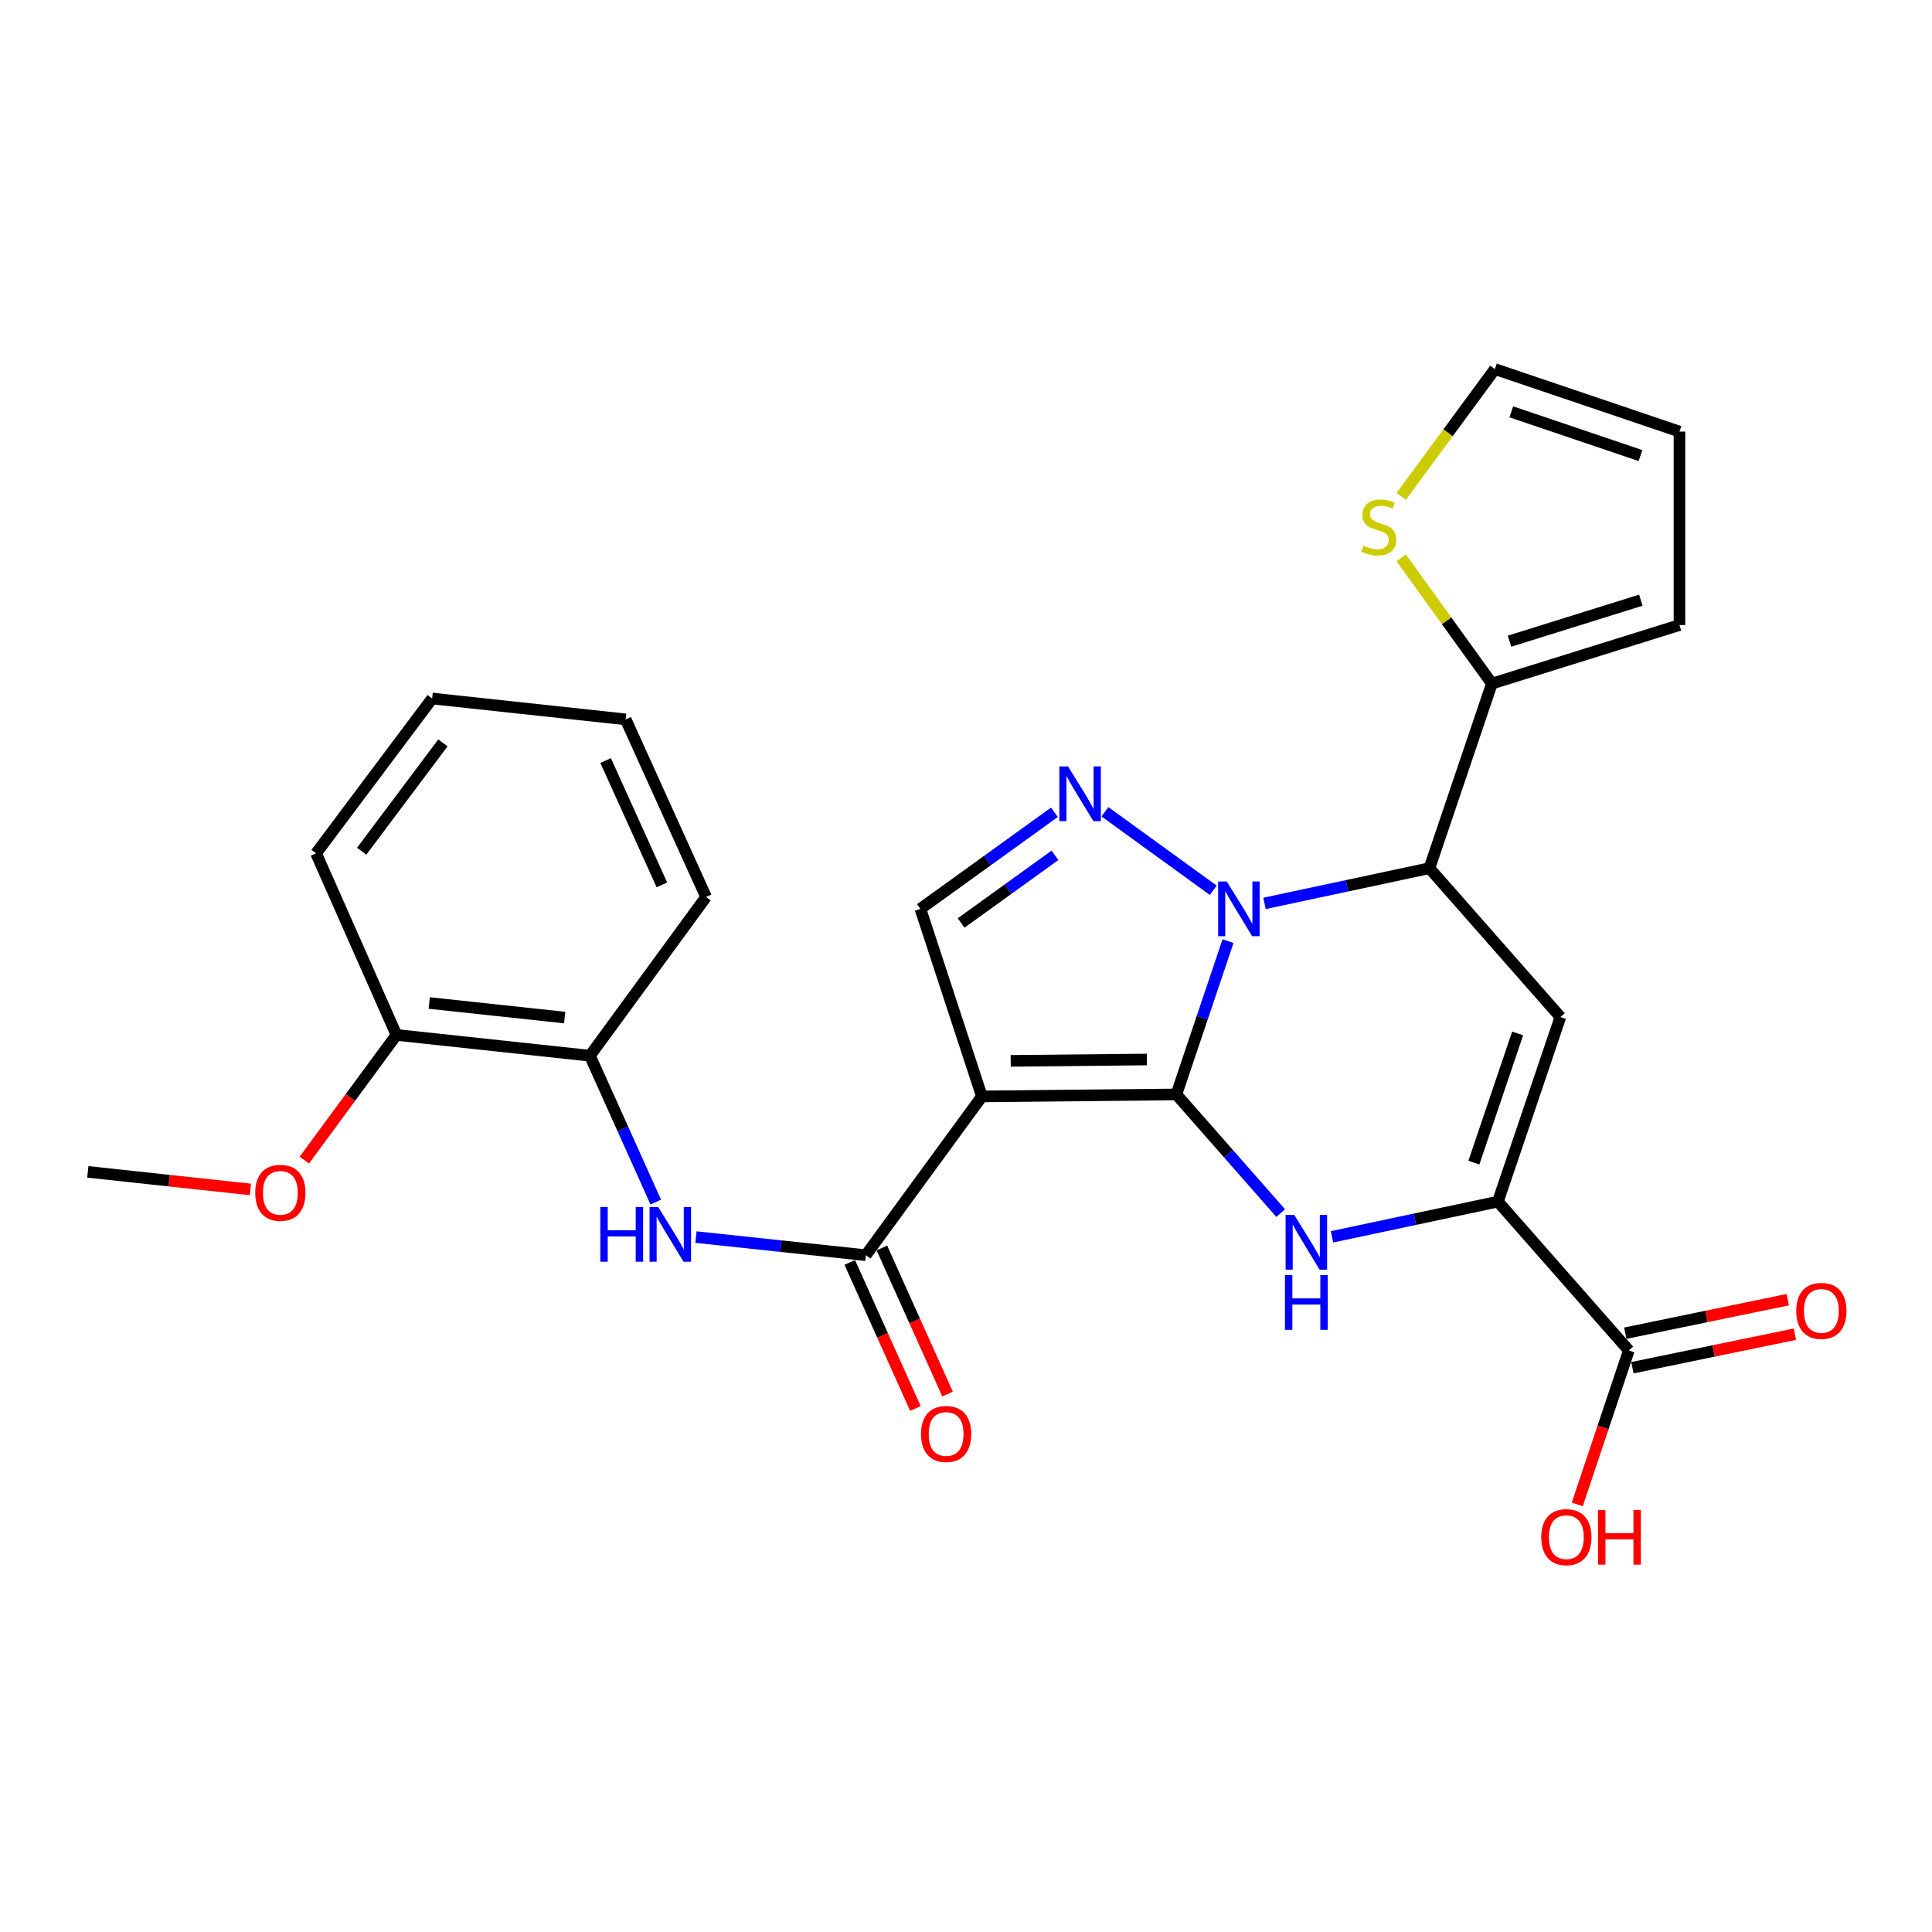 <?xml version='1.0' encoding='iso-8859-1'?>
<svg version='1.1' baseProfile='full'
              xmlns='http://www.w3.org/2000/svg'
                      xmlns:rdkit='http://www.rdkit.org/xml'
                      xmlns:xlink='http://www.w3.org/1999/xlink'
                  xml:space='preserve'
width='1000px' height='1000px' viewBox='0 0 1000 1000'>
<!-- END OF HEADER -->
<rect style='opacity:1.0;fill:#FFFFFF;stroke:none' width='1000' height='1000' x='0' y='0'> </rect>
<path class='bond-0' d='M 608.886,566.477 L 622.257,526.801' style='fill:none;fill-rule:evenodd;stroke:#000000;stroke-width:6px;stroke-linecap:butt;stroke-linejoin:miter;stroke-opacity:1' />
<path class='bond-0' d='M 622.257,526.801 L 635.627,487.124' style='fill:none;fill-rule:evenodd;stroke:#0000FF;stroke-width:6px;stroke-linecap:butt;stroke-linejoin:miter;stroke-opacity:1' />
<path class='bond-1' d='M 608.886,566.477 L 508.228,567.501' style='fill:none;fill-rule:evenodd;stroke:#000000;stroke-width:6px;stroke-linecap:butt;stroke-linejoin:miter;stroke-opacity:1' />
<path class='bond-1' d='M 593.602,548.391 L 523.142,549.108' style='fill:none;fill-rule:evenodd;stroke:#000000;stroke-width:6px;stroke-linecap:butt;stroke-linejoin:miter;stroke-opacity:1' />
<path class='bond-2' d='M 608.886,566.477 L 635.881,597.185' style='fill:none;fill-rule:evenodd;stroke:#000000;stroke-width:6px;stroke-linecap:butt;stroke-linejoin:miter;stroke-opacity:1' />
<path class='bond-2' d='M 635.881,597.185 L 662.876,627.892' style='fill:none;fill-rule:evenodd;stroke:#0000FF;stroke-width:6px;stroke-linecap:butt;stroke-linejoin:miter;stroke-opacity:1' />
<path class='bond-3' d='M 627.975,460.806 L 571.927,420.182' style='fill:none;fill-rule:evenodd;stroke:#0000FF;stroke-width:6px;stroke-linecap:butt;stroke-linejoin:miter;stroke-opacity:1' />
<path class='bond-4' d='M 654.514,467.599 L 697.189,458.486' style='fill:none;fill-rule:evenodd;stroke:#0000FF;stroke-width:6px;stroke-linecap:butt;stroke-linejoin:miter;stroke-opacity:1' />
<path class='bond-4' d='M 697.189,458.486 L 739.864,449.373' style='fill:none;fill-rule:evenodd;stroke:#000000;stroke-width:6px;stroke-linecap:butt;stroke-linejoin:miter;stroke-opacity:1' />
<path class='bond-7' d='M 508.228,567.501 L 448.146,649.685' style='fill:none;fill-rule:evenodd;stroke:#000000;stroke-width:6px;stroke-linecap:butt;stroke-linejoin:miter;stroke-opacity:1' />
<path class='bond-8' d='M 508.228,567.501 L 476.399,470.43' style='fill:none;fill-rule:evenodd;stroke:#000000;stroke-width:6px;stroke-linecap:butt;stroke-linejoin:miter;stroke-opacity:1' />
<path class='bond-5' d='M 689.437,640.187 L 732.374,631.068' style='fill:none;fill-rule:evenodd;stroke:#0000FF;stroke-width:6px;stroke-linecap:butt;stroke-linejoin:miter;stroke-opacity:1' />
<path class='bond-5' d='M 732.374,631.068 L 775.311,621.949' style='fill:none;fill-rule:evenodd;stroke:#000000;stroke-width:6px;stroke-linecap:butt;stroke-linejoin:miter;stroke-opacity:1' />
<path class='bond-27' d='M 545.771,420.431 L 511.085,445.431' style='fill:none;fill-rule:evenodd;stroke:#0000FF;stroke-width:6px;stroke-linecap:butt;stroke-linejoin:miter;stroke-opacity:1' />
<path class='bond-27' d='M 511.085,445.431 L 476.399,470.43' style='fill:none;fill-rule:evenodd;stroke:#000000;stroke-width:6px;stroke-linecap:butt;stroke-linejoin:miter;stroke-opacity:1' />
<path class='bond-27' d='M 546.031,442.729 L 521.75,460.229' style='fill:none;fill-rule:evenodd;stroke:#0000FF;stroke-width:6px;stroke-linecap:butt;stroke-linejoin:miter;stroke-opacity:1' />
<path class='bond-27' d='M 521.75,460.229 L 497.47,477.728' style='fill:none;fill-rule:evenodd;stroke:#000000;stroke-width:6px;stroke-linecap:butt;stroke-linejoin:miter;stroke-opacity:1' />
<path class='bond-10' d='M 739.864,449.373 L 772.2,353.833' style='fill:none;fill-rule:evenodd;stroke:#000000;stroke-width:6px;stroke-linecap:butt;stroke-linejoin:miter;stroke-opacity:1' />
<path class='bond-28' d='M 739.864,449.373 L 807.658,526.419' style='fill:none;fill-rule:evenodd;stroke:#000000;stroke-width:6px;stroke-linecap:butt;stroke-linejoin:miter;stroke-opacity:1' />
<path class='bond-6' d='M 775.311,621.949 L 807.658,526.419' style='fill:none;fill-rule:evenodd;stroke:#000000;stroke-width:6px;stroke-linecap:butt;stroke-linejoin:miter;stroke-opacity:1' />
<path class='bond-6' d='M 762.886,601.769 L 785.529,534.898' style='fill:none;fill-rule:evenodd;stroke:#000000;stroke-width:6px;stroke-linecap:butt;stroke-linejoin:miter;stroke-opacity:1' />
<path class='bond-11' d='M 775.311,621.949 L 843.085,698.995' style='fill:none;fill-rule:evenodd;stroke:#000000;stroke-width:6px;stroke-linecap:butt;stroke-linejoin:miter;stroke-opacity:1' />
<path class='bond-9' d='M 448.146,649.685 L 404.186,645.001' style='fill:none;fill-rule:evenodd;stroke:#000000;stroke-width:6px;stroke-linecap:butt;stroke-linejoin:miter;stroke-opacity:1' />
<path class='bond-9' d='M 404.186,645.001 L 360.225,640.318' style='fill:none;fill-rule:evenodd;stroke:#0000FF;stroke-width:6px;stroke-linecap:butt;stroke-linejoin:miter;stroke-opacity:1' />
<path class='bond-14' d='M 439.828,653.425 L 456.823,691.227' style='fill:none;fill-rule:evenodd;stroke:#000000;stroke-width:6px;stroke-linecap:butt;stroke-linejoin:miter;stroke-opacity:1' />
<path class='bond-14' d='M 456.823,691.227 L 473.818,729.03' style='fill:none;fill-rule:evenodd;stroke:#FF0000;stroke-width:6px;stroke-linecap:butt;stroke-linejoin:miter;stroke-opacity:1' />
<path class='bond-14' d='M 456.464,645.945 L 473.46,683.748' style='fill:none;fill-rule:evenodd;stroke:#000000;stroke-width:6px;stroke-linecap:butt;stroke-linejoin:miter;stroke-opacity:1' />
<path class='bond-14' d='M 473.46,683.748 L 490.455,721.55' style='fill:none;fill-rule:evenodd;stroke:#FF0000;stroke-width:6px;stroke-linecap:butt;stroke-linejoin:miter;stroke-opacity:1' />
<path class='bond-13' d='M 339.43,622.208 L 322.386,584.325' style='fill:none;fill-rule:evenodd;stroke:#0000FF;stroke-width:6px;stroke-linecap:butt;stroke-linejoin:miter;stroke-opacity:1' />
<path class='bond-13' d='M 322.386,584.325 L 305.342,546.443' style='fill:none;fill-rule:evenodd;stroke:#000000;stroke-width:6px;stroke-linecap:butt;stroke-linejoin:miter;stroke-opacity:1' />
<path class='bond-12' d='M 772.2,353.833 L 748.725,321.29' style='fill:none;fill-rule:evenodd;stroke:#000000;stroke-width:6px;stroke-linecap:butt;stroke-linejoin:miter;stroke-opacity:1' />
<path class='bond-12' d='M 748.725,321.29 L 725.249,288.747' style='fill:none;fill-rule:evenodd;stroke:#CCCC00;stroke-width:6px;stroke-linecap:butt;stroke-linejoin:miter;stroke-opacity:1' />
<path class='bond-15' d='M 772.2,353.833 L 869.291,323.523' style='fill:none;fill-rule:evenodd;stroke:#000000;stroke-width:6px;stroke-linecap:butt;stroke-linejoin:miter;stroke-opacity:1' />
<path class='bond-15' d='M 781.328,331.874 L 849.291,310.657' style='fill:none;fill-rule:evenodd;stroke:#000000;stroke-width:6px;stroke-linecap:butt;stroke-linejoin:miter;stroke-opacity:1' />
<path class='bond-17' d='M 844.928,707.927 L 886.978,699.25' style='fill:none;fill-rule:evenodd;stroke:#000000;stroke-width:6px;stroke-linecap:butt;stroke-linejoin:miter;stroke-opacity:1' />
<path class='bond-17' d='M 886.978,699.25 L 929.029,690.573' style='fill:none;fill-rule:evenodd;stroke:#FF0000;stroke-width:6px;stroke-linecap:butt;stroke-linejoin:miter;stroke-opacity:1' />
<path class='bond-17' d='M 841.242,690.063 L 883.292,681.386' style='fill:none;fill-rule:evenodd;stroke:#000000;stroke-width:6px;stroke-linecap:butt;stroke-linejoin:miter;stroke-opacity:1' />
<path class='bond-17' d='M 883.292,681.386 L 925.343,672.709' style='fill:none;fill-rule:evenodd;stroke:#FF0000;stroke-width:6px;stroke-linecap:butt;stroke-linejoin:miter;stroke-opacity:1' />
<path class='bond-20' d='M 843.085,698.995 L 829.737,738.839' style='fill:none;fill-rule:evenodd;stroke:#000000;stroke-width:6px;stroke-linecap:butt;stroke-linejoin:miter;stroke-opacity:1' />
<path class='bond-20' d='M 829.737,738.839 L 816.389,778.683' style='fill:none;fill-rule:evenodd;stroke:#FF0000;stroke-width:6px;stroke-linecap:butt;stroke-linejoin:miter;stroke-opacity:1' />
<path class='bond-16' d='M 725.283,256.91 L 749.522,223.973' style='fill:none;fill-rule:evenodd;stroke:#CCCC00;stroke-width:6px;stroke-linecap:butt;stroke-linejoin:miter;stroke-opacity:1' />
<path class='bond-16' d='M 749.522,223.973 L 773.761,191.035' style='fill:none;fill-rule:evenodd;stroke:#000000;stroke-width:6px;stroke-linecap:butt;stroke-linejoin:miter;stroke-opacity:1' />
<path class='bond-18' d='M 305.342,546.443 L 205.202,535.671' style='fill:none;fill-rule:evenodd;stroke:#000000;stroke-width:6px;stroke-linecap:butt;stroke-linejoin:miter;stroke-opacity:1' />
<path class='bond-18' d='M 292.272,526.691 L 222.174,519.151' style='fill:none;fill-rule:evenodd;stroke:#000000;stroke-width:6px;stroke-linecap:butt;stroke-linejoin:miter;stroke-opacity:1' />
<path class='bond-22' d='M 305.342,546.443 L 365.455,464.269' style='fill:none;fill-rule:evenodd;stroke:#000000;stroke-width:6px;stroke-linecap:butt;stroke-linejoin:miter;stroke-opacity:1' />
<path class='bond-19' d='M 869.291,323.523 L 869.291,223.382' style='fill:none;fill-rule:evenodd;stroke:#000000;stroke-width:6px;stroke-linecap:butt;stroke-linejoin:miter;stroke-opacity:1' />
<path class='bond-29' d='M 773.761,191.035 L 869.291,223.382' style='fill:none;fill-rule:evenodd;stroke:#000000;stroke-width:6px;stroke-linecap:butt;stroke-linejoin:miter;stroke-opacity:1' />
<path class='bond-29' d='M 782.24,213.164 L 849.111,235.807' style='fill:none;fill-rule:evenodd;stroke:#000000;stroke-width:6px;stroke-linecap:butt;stroke-linejoin:miter;stroke-opacity:1' />
<path class='bond-21' d='M 205.202,535.671 L 181.357,568.072' style='fill:none;fill-rule:evenodd;stroke:#000000;stroke-width:6px;stroke-linecap:butt;stroke-linejoin:miter;stroke-opacity:1' />
<path class='bond-21' d='M 181.357,568.072 L 157.513,600.473' style='fill:none;fill-rule:evenodd;stroke:#FF0000;stroke-width:6px;stroke-linecap:butt;stroke-linejoin:miter;stroke-opacity:1' />
<path class='bond-23' d='M 205.202,535.671 L 163.593,441.681' style='fill:none;fill-rule:evenodd;stroke:#000000;stroke-width:6px;stroke-linecap:butt;stroke-linejoin:miter;stroke-opacity:1' />
<path class='bond-24' d='M 129.603,615.652 L 87.529,611.104' style='fill:none;fill-rule:evenodd;stroke:#FF0000;stroke-width:6px;stroke-linecap:butt;stroke-linejoin:miter;stroke-opacity:1' />
<path class='bond-24' d='M 87.529,611.104 L 45.455,606.556' style='fill:none;fill-rule:evenodd;stroke:#000000;stroke-width:6px;stroke-linecap:butt;stroke-linejoin:miter;stroke-opacity:1' />
<path class='bond-25' d='M 365.455,464.269 L 323.846,372.347' style='fill:none;fill-rule:evenodd;stroke:#000000;stroke-width:6px;stroke-linecap:butt;stroke-linejoin:miter;stroke-opacity:1' />
<path class='bond-25' d='M 342.596,458.003 L 313.47,393.657' style='fill:none;fill-rule:evenodd;stroke:#000000;stroke-width:6px;stroke-linecap:butt;stroke-linejoin:miter;stroke-opacity:1' />
<path class='bond-30' d='M 163.593,441.681 L 223.675,361.544' style='fill:none;fill-rule:evenodd;stroke:#000000;stroke-width:6px;stroke-linecap:butt;stroke-linejoin:miter;stroke-opacity:1' />
<path class='bond-30' d='M 187.199,440.603 L 229.257,384.507' style='fill:none;fill-rule:evenodd;stroke:#000000;stroke-width:6px;stroke-linecap:butt;stroke-linejoin:miter;stroke-opacity:1' />
<path class='bond-26' d='M 323.846,372.347 L 223.675,361.544' style='fill:none;fill-rule:evenodd;stroke:#000000;stroke-width:6px;stroke-linecap:butt;stroke-linejoin:miter;stroke-opacity:1' />
<path  class='atom-1' d='M 634.993 456.27
L 644.273 471.27
Q 645.193 472.75, 646.673 475.43
Q 648.153 478.11, 648.233 478.27
L 648.233 456.27
L 651.993 456.27
L 651.993 484.59
L 648.113 484.59
L 638.153 468.19
Q 636.993 466.27, 635.753 464.07
Q 634.553 461.87, 634.193 461.19
L 634.193 484.59
L 630.513 484.59
L 630.513 456.27
L 634.993 456.27
' fill='#0000FF'/>
<path  class='atom-3' d='M 669.903 628.847
L 679.183 643.847
Q 680.103 645.327, 681.583 648.007
Q 683.063 650.687, 683.143 650.847
L 683.143 628.847
L 686.903 628.847
L 686.903 657.167
L 683.023 657.167
L 673.063 640.767
Q 671.903 638.847, 670.663 636.647
Q 669.463 634.447, 669.103 633.767
L 669.103 657.167
L 665.423 657.167
L 665.423 628.847
L 669.903 628.847
' fill='#0000FF'/>
<path  class='atom-3' d='M 665.083 659.999
L 668.923 659.999
L 668.923 672.039
L 683.403 672.039
L 683.403 659.999
L 687.243 659.999
L 687.243 688.319
L 683.403 688.319
L 683.403 675.239
L 668.923 675.239
L 668.923 688.319
L 665.083 688.319
L 665.083 659.999
' fill='#0000FF'/>
<path  class='atom-4' d='M 552.799 396.695
L 562.079 411.695
Q 562.999 413.175, 564.479 415.855
Q 565.959 418.535, 566.039 418.695
L 566.039 396.695
L 569.799 396.695
L 569.799 425.015
L 565.919 425.015
L 555.959 408.615
Q 554.799 406.695, 553.559 404.495
Q 552.359 402.295, 551.999 401.615
L 551.999 425.015
L 548.319 425.015
L 548.319 396.695
L 552.799 396.695
' fill='#0000FF'/>
<path  class='atom-10' d='M 310.721 624.743
L 314.561 624.743
L 314.561 636.783
L 329.041 636.783
L 329.041 624.743
L 332.881 624.743
L 332.881 653.063
L 329.041 653.063
L 329.041 639.983
L 314.561 639.983
L 314.561 653.063
L 310.721 653.063
L 310.721 624.743
' fill='#0000FF'/>
<path  class='atom-10' d='M 340.681 624.743
L 349.961 639.743
Q 350.881 641.223, 352.361 643.903
Q 353.841 646.583, 353.921 646.743
L 353.921 624.743
L 357.681 624.743
L 357.681 653.063
L 353.801 653.063
L 343.841 636.663
Q 342.681 634.743, 341.441 632.543
Q 340.241 630.343, 339.881 629.663
L 339.881 653.063
L 336.201 653.063
L 336.201 624.743
L 340.681 624.743
' fill='#0000FF'/>
<path  class='atom-13' d='M 705.668 282.412
Q 705.988 282.532, 707.308 283.092
Q 708.628 283.652, 710.068 284.012
Q 711.548 284.332, 712.988 284.332
Q 715.668 284.332, 717.228 283.052
Q 718.788 281.732, 718.788 279.452
Q 718.788 277.892, 717.988 276.932
Q 717.228 275.972, 716.028 275.452
Q 714.828 274.932, 712.828 274.332
Q 710.308 273.572, 708.788 272.852
Q 707.308 272.132, 706.228 270.612
Q 705.188 269.092, 705.188 266.532
Q 705.188 262.972, 707.588 260.772
Q 710.028 258.572, 714.828 258.572
Q 718.108 258.572, 721.828 260.132
L 720.908 263.212
Q 717.508 261.812, 714.948 261.812
Q 712.188 261.812, 710.668 262.972
Q 709.148 264.092, 709.188 266.052
Q 709.188 267.572, 709.948 268.492
Q 710.748 269.412, 711.868 269.932
Q 713.028 270.452, 714.948 271.052
Q 717.508 271.852, 719.028 272.652
Q 720.548 273.452, 721.628 275.092
Q 722.748 276.692, 722.748 279.452
Q 722.748 283.372, 720.108 285.492
Q 717.508 287.572, 713.148 287.572
Q 710.628 287.572, 708.708 287.012
Q 706.828 286.492, 704.588 285.572
L 705.668 282.412
' fill='#CCCC00'/>
<path  class='atom-15' d='M 476.714 742.224
Q 476.714 735.424, 480.074 731.624
Q 483.434 727.824, 489.714 727.824
Q 495.994 727.824, 499.354 731.624
Q 502.714 735.424, 502.714 742.224
Q 502.714 749.104, 499.314 753.024
Q 495.914 756.904, 489.714 756.904
Q 483.474 756.904, 480.074 753.024
Q 476.714 749.144, 476.714 742.224
M 489.714 753.704
Q 494.034 753.704, 496.354 750.824
Q 498.714 747.904, 498.714 742.224
Q 498.714 736.664, 496.354 733.864
Q 494.034 731.024, 489.714 731.024
Q 485.394 731.024, 483.034 733.824
Q 480.714 736.624, 480.714 742.224
Q 480.714 747.944, 483.034 750.824
Q 485.394 753.704, 489.714 753.704
' fill='#FF0000'/>
<path  class='atom-18' d='M 929.729 678.514
Q 929.729 671.714, 933.089 667.914
Q 936.449 664.114, 942.729 664.114
Q 949.009 664.114, 952.369 667.914
Q 955.729 671.714, 955.729 678.514
Q 955.729 685.394, 952.329 689.314
Q 948.929 693.194, 942.729 693.194
Q 936.489 693.194, 933.089 689.314
Q 929.729 685.434, 929.729 678.514
M 942.729 689.994
Q 947.049 689.994, 949.369 687.114
Q 951.729 684.194, 951.729 678.514
Q 951.729 672.954, 949.369 670.154
Q 947.049 667.314, 942.729 667.314
Q 938.409 667.314, 936.049 670.114
Q 933.729 672.914, 933.729 678.514
Q 933.729 684.234, 936.049 687.114
Q 938.409 689.994, 942.729 689.994
' fill='#FF0000'/>
<path  class='atom-21' d='M 797.738 795.629
Q 797.738 788.829, 801.098 785.029
Q 804.458 781.229, 810.738 781.229
Q 817.018 781.229, 820.378 785.029
Q 823.738 788.829, 823.738 795.629
Q 823.738 802.509, 820.338 806.429
Q 816.938 810.309, 810.738 810.309
Q 804.498 810.309, 801.098 806.429
Q 797.738 802.549, 797.738 795.629
M 810.738 807.109
Q 815.058 807.109, 817.378 804.229
Q 819.738 801.309, 819.738 795.629
Q 819.738 790.069, 817.378 787.269
Q 815.058 784.429, 810.738 784.429
Q 806.418 784.429, 804.058 787.229
Q 801.738 790.029, 801.738 795.629
Q 801.738 801.349, 804.058 804.229
Q 806.418 807.109, 810.738 807.109
' fill='#FF0000'/>
<path  class='atom-21' d='M 827.138 781.549
L 830.978 781.549
L 830.978 793.589
L 845.458 793.589
L 845.458 781.549
L 849.298 781.549
L 849.298 809.869
L 845.458 809.869
L 845.458 796.789
L 830.978 796.789
L 830.978 809.869
L 827.138 809.869
L 827.138 781.549
' fill='#FF0000'/>
<path  class='atom-22' d='M 132.109 617.408
Q 132.109 610.608, 135.469 606.808
Q 138.829 603.008, 145.109 603.008
Q 151.389 603.008, 154.749 606.808
Q 158.109 610.608, 158.109 617.408
Q 158.109 624.288, 154.709 628.208
Q 151.309 632.088, 145.109 632.088
Q 138.869 632.088, 135.469 628.208
Q 132.109 624.328, 132.109 617.408
M 145.109 628.888
Q 149.429 628.888, 151.749 626.008
Q 154.109 623.088, 154.109 617.408
Q 154.109 611.848, 151.749 609.048
Q 149.429 606.208, 145.109 606.208
Q 140.789 606.208, 138.429 609.008
Q 136.109 611.808, 136.109 617.408
Q 136.109 623.128, 138.429 626.008
Q 140.789 628.888, 145.109 628.888
' fill='#FF0000'/>
</svg>
